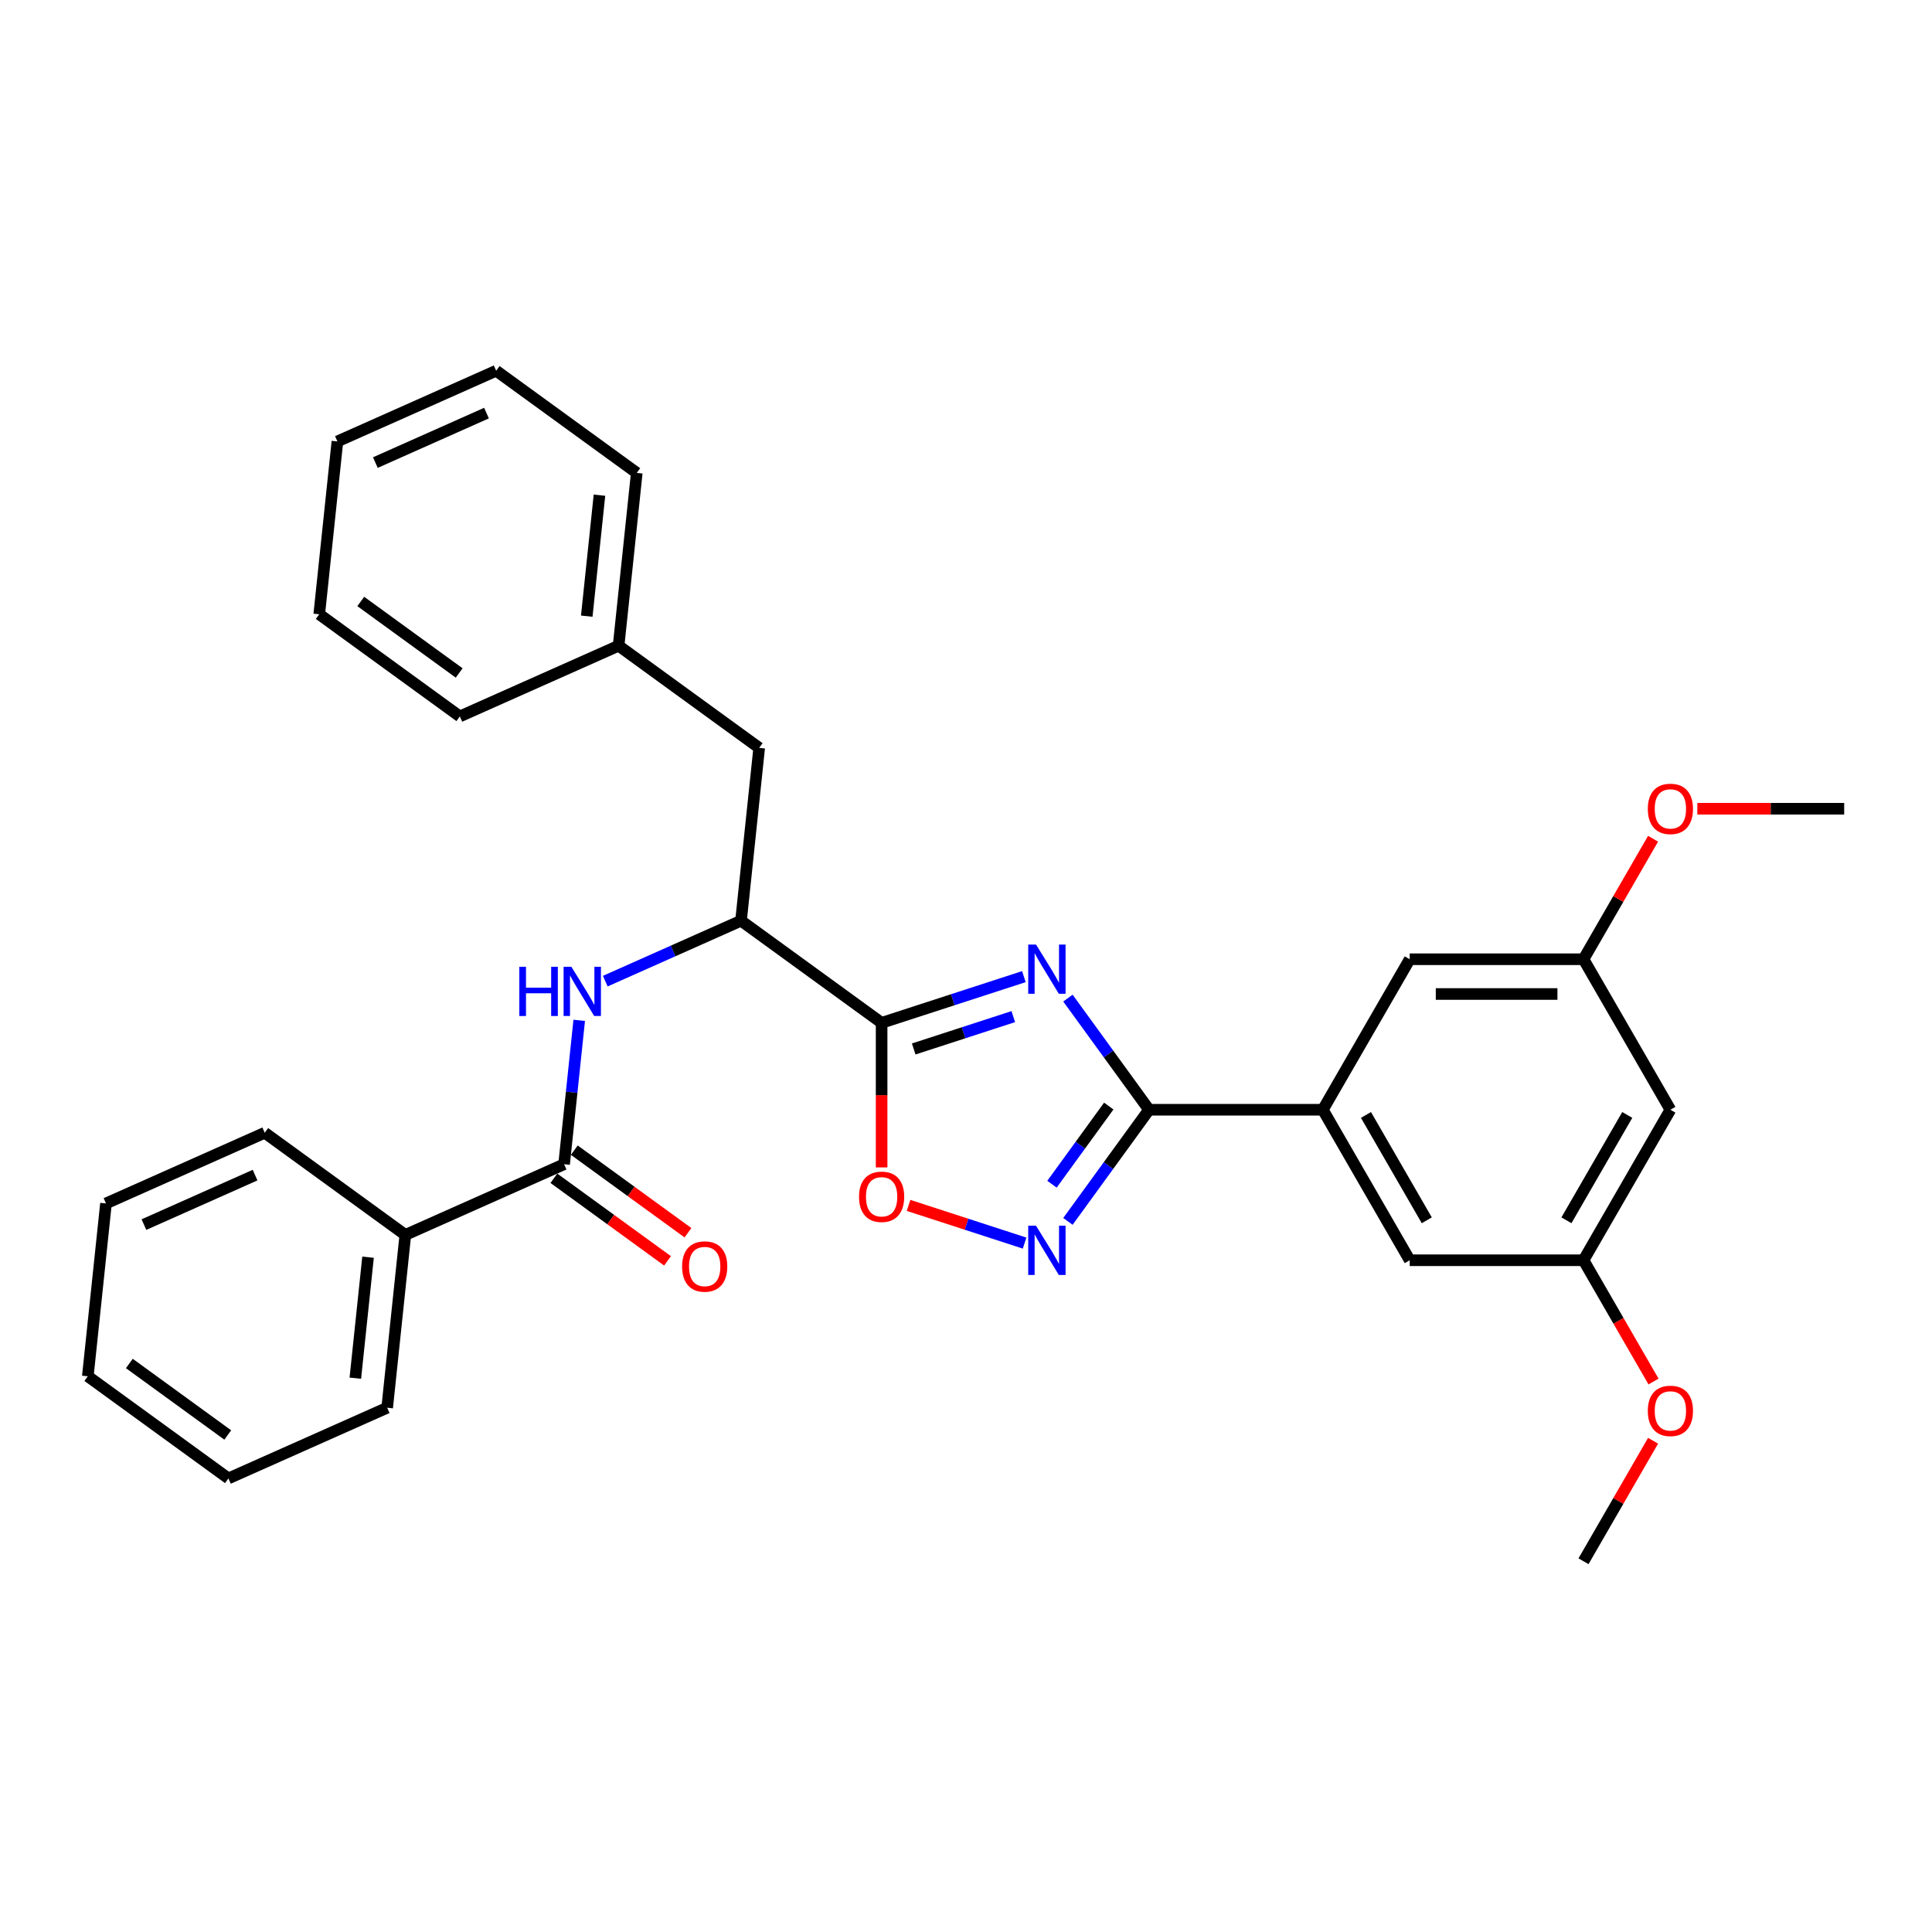<?xml version='1.0' encoding='iso-8859-1'?>
<svg version='1.1' baseProfile='full'
              xmlns='http://www.w3.org/2000/svg'
                      xmlns:rdkit='http://www.rdkit.org/xml'
                      xmlns:xlink='http://www.w3.org/1999/xlink'
                  xml:space='preserve'
width='1000px' height='1000px' viewBox='0 0 1000 1000'>
<!-- END OF HEADER -->
<rect style='opacity:1.0;fill:#FFFFFF;stroke:none' width='1000' height='1000' x='0' y='0'> </rect>
<path class='bond-0' d='M 313.288,507.841 L 348.42,492.199' style='fill:none;fill-rule:evenodd;stroke:#0000FF;stroke-width:6px;stroke-linecap:butt;stroke-linejoin:miter;stroke-opacity:1' />
<path class='bond-0' d='M 348.42,492.199 L 383.552,476.557' style='fill:none;fill-rule:evenodd;stroke:#000000;stroke-width:6px;stroke-linecap:butt;stroke-linejoin:miter;stroke-opacity:1' />
<path class='bond-1' d='M 299.803,528.129 L 295.89,565.365' style='fill:none;fill-rule:evenodd;stroke:#0000FF;stroke-width:6px;stroke-linecap:butt;stroke-linejoin:miter;stroke-opacity:1' />
<path class='bond-1' d='M 295.89,565.365 L 291.976,602.601' style='fill:none;fill-rule:evenodd;stroke:#000000;stroke-width:6px;stroke-linecap:butt;stroke-linejoin:miter;stroke-opacity:1' />
<path class='bond-2' d='M 470.266,623.909 L 500.298,633.667' style='fill:none;fill-rule:evenodd;stroke:#FF0000;stroke-width:6px;stroke-linecap:butt;stroke-linejoin:miter;stroke-opacity:1' />
<path class='bond-2' d='M 500.298,633.667 L 530.329,643.425' style='fill:none;fill-rule:evenodd;stroke:#0000FF;stroke-width:6px;stroke-linecap:butt;stroke-linejoin:miter;stroke-opacity:1' />
<path class='bond-3' d='M 456.324,604.249 L 456.324,566.839' style='fill:none;fill-rule:evenodd;stroke:#FF0000;stroke-width:6px;stroke-linecap:butt;stroke-linejoin:miter;stroke-opacity:1' />
<path class='bond-3' d='M 456.324,566.839 L 456.324,529.428' style='fill:none;fill-rule:evenodd;stroke:#000000;stroke-width:6px;stroke-linecap:butt;stroke-linejoin:miter;stroke-opacity:1' />
<path class='bond-4' d='M 552.76,632.189 L 573.752,603.296' style='fill:none;fill-rule:evenodd;stroke:#0000FF;stroke-width:6px;stroke-linecap:butt;stroke-linejoin:miter;stroke-opacity:1' />
<path class='bond-4' d='M 573.752,603.296 L 594.743,574.404' style='fill:none;fill-rule:evenodd;stroke:#000000;stroke-width:6px;stroke-linecap:butt;stroke-linejoin:miter;stroke-opacity:1' />
<path class='bond-4' d='M 544.503,612.947 L 559.197,592.722' style='fill:none;fill-rule:evenodd;stroke:#0000FF;stroke-width:6px;stroke-linecap:butt;stroke-linejoin:miter;stroke-opacity:1' />
<path class='bond-4' d='M 559.197,592.722 L 573.892,572.497' style='fill:none;fill-rule:evenodd;stroke:#000000;stroke-width:6px;stroke-linecap:butt;stroke-linejoin:miter;stroke-opacity:1' />
<path class='bond-5' d='M 594.743,574.404 L 573.752,545.511' style='fill:none;fill-rule:evenodd;stroke:#000000;stroke-width:6px;stroke-linecap:butt;stroke-linejoin:miter;stroke-opacity:1' />
<path class='bond-5' d='M 573.752,545.511 L 552.76,516.618' style='fill:none;fill-rule:evenodd;stroke:#0000FF;stroke-width:6px;stroke-linecap:butt;stroke-linejoin:miter;stroke-opacity:1' />
<path class='bond-6' d='M 594.743,574.404 L 684.694,574.404' style='fill:none;fill-rule:evenodd;stroke:#000000;stroke-width:6px;stroke-linecap:butt;stroke-linejoin:miter;stroke-opacity:1' />
<path class='bond-7' d='M 529.962,505.502 L 493.143,517.465' style='fill:none;fill-rule:evenodd;stroke:#0000FF;stroke-width:6px;stroke-linecap:butt;stroke-linejoin:miter;stroke-opacity:1' />
<path class='bond-7' d='M 493.143,517.465 L 456.324,529.428' style='fill:none;fill-rule:evenodd;stroke:#000000;stroke-width:6px;stroke-linecap:butt;stroke-linejoin:miter;stroke-opacity:1' />
<path class='bond-7' d='M 524.476,526.2 L 498.702,534.575' style='fill:none;fill-rule:evenodd;stroke:#0000FF;stroke-width:6px;stroke-linecap:butt;stroke-linejoin:miter;stroke-opacity:1' />
<path class='bond-7' d='M 498.702,534.575 L 472.929,542.949' style='fill:none;fill-rule:evenodd;stroke:#000000;stroke-width:6px;stroke-linecap:butt;stroke-linejoin:miter;stroke-opacity:1' />
<path class='bond-8' d='M 456.324,529.428 L 383.552,476.557' style='fill:none;fill-rule:evenodd;stroke:#000000;stroke-width:6px;stroke-linecap:butt;stroke-linejoin:miter;stroke-opacity:1' />
<path class='bond-9' d='M 684.694,574.404 L 729.669,496.504' style='fill:none;fill-rule:evenodd;stroke:#000000;stroke-width:6px;stroke-linecap:butt;stroke-linejoin:miter;stroke-opacity:1' />
<path class='bond-10' d='M 684.694,574.404 L 729.669,652.303' style='fill:none;fill-rule:evenodd;stroke:#000000;stroke-width:6px;stroke-linecap:butt;stroke-linejoin:miter;stroke-opacity:1' />
<path class='bond-10' d='M 707.02,577.093 L 738.503,631.623' style='fill:none;fill-rule:evenodd;stroke:#000000;stroke-width:6px;stroke-linecap:butt;stroke-linejoin:miter;stroke-opacity:1' />
<path class='bond-11' d='M 864.595,574.404 L 819.62,652.303' style='fill:none;fill-rule:evenodd;stroke:#000000;stroke-width:6px;stroke-linecap:butt;stroke-linejoin:miter;stroke-opacity:1' />
<path class='bond-11' d='M 842.269,577.093 L 810.786,631.623' style='fill:none;fill-rule:evenodd;stroke:#000000;stroke-width:6px;stroke-linecap:butt;stroke-linejoin:miter;stroke-opacity:1' />
<path class='bond-12' d='M 864.595,574.404 L 819.62,496.504' style='fill:none;fill-rule:evenodd;stroke:#000000;stroke-width:6px;stroke-linecap:butt;stroke-linejoin:miter;stroke-opacity:1' />
<path class='bond-13' d='M 819.62,496.504 L 729.669,496.504' style='fill:none;fill-rule:evenodd;stroke:#000000;stroke-width:6px;stroke-linecap:butt;stroke-linejoin:miter;stroke-opacity:1' />
<path class='bond-13' d='M 806.127,514.494 L 743.162,514.494' style='fill:none;fill-rule:evenodd;stroke:#000000;stroke-width:6px;stroke-linecap:butt;stroke-linejoin:miter;stroke-opacity:1' />
<path class='bond-14' d='M 819.62,496.504 L 837.626,465.317' style='fill:none;fill-rule:evenodd;stroke:#000000;stroke-width:6px;stroke-linecap:butt;stroke-linejoin:miter;stroke-opacity:1' />
<path class='bond-14' d='M 837.626,465.317 L 855.631,434.13' style='fill:none;fill-rule:evenodd;stroke:#FF0000;stroke-width:6px;stroke-linecap:butt;stroke-linejoin:miter;stroke-opacity:1' />
<path class='bond-15' d='M 819.62,652.303 L 729.669,652.303' style='fill:none;fill-rule:evenodd;stroke:#000000;stroke-width:6px;stroke-linecap:butt;stroke-linejoin:miter;stroke-opacity:1' />
<path class='bond-16' d='M 819.62,652.303 L 837.74,683.688' style='fill:none;fill-rule:evenodd;stroke:#000000;stroke-width:6px;stroke-linecap:butt;stroke-linejoin:miter;stroke-opacity:1' />
<path class='bond-16' d='M 837.74,683.688 L 855.86,715.073' style='fill:none;fill-rule:evenodd;stroke:#FF0000;stroke-width:6px;stroke-linecap:butt;stroke-linejoin:miter;stroke-opacity:1' />
<path class='bond-17' d='M 878.537,418.605 L 916.541,418.605' style='fill:none;fill-rule:evenodd;stroke:#FF0000;stroke-width:6px;stroke-linecap:butt;stroke-linejoin:miter;stroke-opacity:1' />
<path class='bond-17' d='M 916.541,418.605 L 954.545,418.605' style='fill:none;fill-rule:evenodd;stroke:#000000;stroke-width:6px;stroke-linecap:butt;stroke-linejoin:miter;stroke-opacity:1' />
<path class='bond-18' d='M 855.631,745.728 L 837.626,776.915' style='fill:none;fill-rule:evenodd;stroke:#FF0000;stroke-width:6px;stroke-linecap:butt;stroke-linejoin:miter;stroke-opacity:1' />
<path class='bond-18' d='M 837.626,776.915 L 819.62,808.102' style='fill:none;fill-rule:evenodd;stroke:#000000;stroke-width:6px;stroke-linecap:butt;stroke-linejoin:miter;stroke-opacity:1' />
<path class='bond-19' d='M 383.552,476.557 L 392.955,387.099' style='fill:none;fill-rule:evenodd;stroke:#000000;stroke-width:6px;stroke-linecap:butt;stroke-linejoin:miter;stroke-opacity:1' />
<path class='bond-20' d='M 392.955,387.099 L 320.183,334.227' style='fill:none;fill-rule:evenodd;stroke:#000000;stroke-width:6px;stroke-linecap:butt;stroke-linejoin:miter;stroke-opacity:1' />
<path class='bond-21' d='M 320.183,334.227 L 329.586,244.77' style='fill:none;fill-rule:evenodd;stroke:#000000;stroke-width:6px;stroke-linecap:butt;stroke-linejoin:miter;stroke-opacity:1' />
<path class='bond-21' d='M 303.702,318.928 L 310.284,256.308' style='fill:none;fill-rule:evenodd;stroke:#000000;stroke-width:6px;stroke-linecap:butt;stroke-linejoin:miter;stroke-opacity:1' />
<path class='bond-22' d='M 320.183,334.227 L 238.009,370.814' style='fill:none;fill-rule:evenodd;stroke:#000000;stroke-width:6px;stroke-linecap:butt;stroke-linejoin:miter;stroke-opacity:1' />
<path class='bond-23' d='M 329.586,244.77 L 256.814,191.898' style='fill:none;fill-rule:evenodd;stroke:#000000;stroke-width:6px;stroke-linecap:butt;stroke-linejoin:miter;stroke-opacity:1' />
<path class='bond-24' d='M 238.009,370.814 L 165.238,317.942' style='fill:none;fill-rule:evenodd;stroke:#000000;stroke-width:6px;stroke-linecap:butt;stroke-linejoin:miter;stroke-opacity:1' />
<path class='bond-24' d='M 237.668,348.329 L 186.728,311.318' style='fill:none;fill-rule:evenodd;stroke:#000000;stroke-width:6px;stroke-linecap:butt;stroke-linejoin:miter;stroke-opacity:1' />
<path class='bond-25' d='M 165.238,317.942 L 174.64,228.484' style='fill:none;fill-rule:evenodd;stroke:#000000;stroke-width:6px;stroke-linecap:butt;stroke-linejoin:miter;stroke-opacity:1' />
<path class='bond-26' d='M 256.814,191.898 L 174.64,228.484' style='fill:none;fill-rule:evenodd;stroke:#000000;stroke-width:6px;stroke-linecap:butt;stroke-linejoin:miter;stroke-opacity:1' />
<path class='bond-26' d='M 251.805,213.821 L 194.284,239.431' style='fill:none;fill-rule:evenodd;stroke:#000000;stroke-width:6px;stroke-linecap:butt;stroke-linejoin:miter;stroke-opacity:1' />
<path class='bond-27' d='M 286.689,609.878 L 316.104,631.249' style='fill:none;fill-rule:evenodd;stroke:#000000;stroke-width:6px;stroke-linecap:butt;stroke-linejoin:miter;stroke-opacity:1' />
<path class='bond-27' d='M 316.104,631.249 L 345.518,652.62' style='fill:none;fill-rule:evenodd;stroke:#FF0000;stroke-width:6px;stroke-linecap:butt;stroke-linejoin:miter;stroke-opacity:1' />
<path class='bond-27' d='M 297.263,595.324 L 326.678,616.694' style='fill:none;fill-rule:evenodd;stroke:#000000;stroke-width:6px;stroke-linecap:butt;stroke-linejoin:miter;stroke-opacity:1' />
<path class='bond-27' d='M 326.678,616.694 L 356.092,638.065' style='fill:none;fill-rule:evenodd;stroke:#FF0000;stroke-width:6px;stroke-linecap:butt;stroke-linejoin:miter;stroke-opacity:1' />
<path class='bond-28' d='M 291.976,602.601 L 209.802,639.187' style='fill:none;fill-rule:evenodd;stroke:#000000;stroke-width:6px;stroke-linecap:butt;stroke-linejoin:miter;stroke-opacity:1' />
<path class='bond-29' d='M 209.802,639.187 L 200.4,728.645' style='fill:none;fill-rule:evenodd;stroke:#000000;stroke-width:6px;stroke-linecap:butt;stroke-linejoin:miter;stroke-opacity:1' />
<path class='bond-29' d='M 190.5,650.725 L 183.919,713.345' style='fill:none;fill-rule:evenodd;stroke:#000000;stroke-width:6px;stroke-linecap:butt;stroke-linejoin:miter;stroke-opacity:1' />
<path class='bond-30' d='M 209.802,639.187 L 137.031,586.315' style='fill:none;fill-rule:evenodd;stroke:#000000;stroke-width:6px;stroke-linecap:butt;stroke-linejoin:miter;stroke-opacity:1' />
<path class='bond-31' d='M 200.4,728.645 L 118.226,765.231' style='fill:none;fill-rule:evenodd;stroke:#000000;stroke-width:6px;stroke-linecap:butt;stroke-linejoin:miter;stroke-opacity:1' />
<path class='bond-32' d='M 137.031,586.315 L 54.857,622.901' style='fill:none;fill-rule:evenodd;stroke:#000000;stroke-width:6px;stroke-linecap:butt;stroke-linejoin:miter;stroke-opacity:1' />
<path class='bond-32' d='M 132.022,608.238 L 74.5,633.848' style='fill:none;fill-rule:evenodd;stroke:#000000;stroke-width:6px;stroke-linecap:butt;stroke-linejoin:miter;stroke-opacity:1' />
<path class='bond-33' d='M 118.226,765.231 L 45.455,712.359' style='fill:none;fill-rule:evenodd;stroke:#000000;stroke-width:6px;stroke-linecap:butt;stroke-linejoin:miter;stroke-opacity:1' />
<path class='bond-33' d='M 117.885,742.746 L 66.945,705.736' style='fill:none;fill-rule:evenodd;stroke:#000000;stroke-width:6px;stroke-linecap:butt;stroke-linejoin:miter;stroke-opacity:1' />
<path class='bond-34' d='M 54.857,622.901 L 45.455,712.359' style='fill:none;fill-rule:evenodd;stroke:#000000;stroke-width:6px;stroke-linecap:butt;stroke-linejoin:miter;stroke-opacity:1' />
<path  class='atom-0' d='M 268.798 500.406
L 272.253 500.406
L 272.253 511.236
L 285.277 511.236
L 285.277 500.406
L 288.731 500.406
L 288.731 525.88
L 285.277 525.88
L 285.277 514.114
L 272.253 514.114
L 272.253 525.88
L 268.798 525.88
L 268.798 500.406
' fill='#0000FF'/>
<path  class='atom-0' d='M 295.748 500.406
L 304.095 513.899
Q 304.923 515.23, 306.254 517.64
Q 307.585 520.051, 307.657 520.195
L 307.657 500.406
L 311.039 500.406
L 311.039 525.88
L 307.549 525.88
L 298.59 511.128
Q 297.547 509.401, 296.431 507.422
Q 295.352 505.443, 295.028 504.832
L 295.028 525.88
L 291.718 525.88
L 291.718 500.406
L 295.748 500.406
' fill='#0000FF'/>
<path  class='atom-1' d='M 444.63 619.451
Q 444.63 613.334, 447.653 609.916
Q 450.675 606.498, 456.324 606.498
Q 461.973 606.498, 464.995 609.916
Q 468.017 613.334, 468.017 619.451
Q 468.017 625.639, 464.959 629.165
Q 461.901 632.656, 456.324 632.656
Q 450.711 632.656, 447.653 629.165
Q 444.63 625.675, 444.63 619.451
M 456.324 629.777
Q 460.21 629.777, 462.297 627.187
Q 464.419 624.56, 464.419 619.451
Q 464.419 614.45, 462.297 611.931
Q 460.21 609.376, 456.324 609.376
Q 452.438 609.376, 450.315 611.895
Q 448.228 614.414, 448.228 619.451
Q 448.228 624.596, 450.315 627.187
Q 452.438 629.777, 456.324 629.777
' fill='#FF0000'/>
<path  class='atom-2' d='M 536.241 634.438
L 544.588 647.931
Q 545.416 649.262, 546.747 651.673
Q 548.078 654.083, 548.15 654.227
L 548.15 634.438
L 551.533 634.438
L 551.533 659.912
L 548.042 659.912
L 539.083 645.16
Q 538.04 643.433, 536.925 641.454
Q 535.845 639.475, 535.521 638.864
L 535.521 659.912
L 532.211 659.912
L 532.211 634.438
L 536.241 634.438
' fill='#0000FF'/>
<path  class='atom-4' d='M 536.241 488.895
L 544.588 502.388
Q 545.416 503.719, 546.747 506.13
Q 548.078 508.54, 548.15 508.684
L 548.15 488.895
L 551.533 488.895
L 551.533 514.369
L 548.042 514.369
L 539.083 499.617
Q 538.04 497.89, 536.925 495.911
Q 535.845 493.932, 535.521 493.321
L 535.521 514.369
L 532.211 514.369
L 532.211 488.895
L 536.241 488.895
' fill='#0000FF'/>
<path  class='atom-12' d='M 852.901 418.677
Q 852.901 412.56, 855.924 409.142
Q 858.946 405.724, 864.595 405.724
Q 870.244 405.724, 873.266 409.142
Q 876.289 412.56, 876.289 418.677
Q 876.289 424.865, 873.23 428.391
Q 870.172 431.881, 864.595 431.881
Q 858.982 431.881, 855.924 428.391
Q 852.901 424.901, 852.901 418.677
M 864.595 429.003
Q 868.481 429.003, 870.568 426.412
Q 872.691 423.786, 872.691 418.677
Q 872.691 413.675, 870.568 411.157
Q 868.481 408.602, 864.595 408.602
Q 860.709 408.602, 858.586 411.121
Q 856.499 413.64, 856.499 418.677
Q 856.499 423.822, 858.586 426.412
Q 860.709 429.003, 864.595 429.003
' fill='#FF0000'/>
<path  class='atom-13' d='M 852.901 730.274
Q 852.901 724.158, 855.924 720.74
Q 858.946 717.322, 864.595 717.322
Q 870.244 717.322, 873.266 720.74
Q 876.289 724.158, 876.289 730.274
Q 876.289 736.463, 873.23 739.989
Q 870.172 743.479, 864.595 743.479
Q 858.982 743.479, 855.924 739.989
Q 852.901 736.499, 852.901 730.274
M 864.595 740.601
Q 868.481 740.601, 870.568 738.01
Q 872.691 735.384, 872.691 730.274
Q 872.691 725.273, 870.568 722.755
Q 868.481 720.2, 864.595 720.2
Q 860.709 720.2, 858.586 722.719
Q 856.499 725.237, 856.499 730.274
Q 856.499 735.42, 858.586 738.01
Q 860.709 740.601, 864.595 740.601
' fill='#FF0000'/>
<path  class='atom-25' d='M 353.054 655.544
Q 353.054 649.428, 356.076 646.009
Q 359.099 642.591, 364.748 642.591
Q 370.397 642.591, 373.419 646.009
Q 376.441 649.428, 376.441 655.544
Q 376.441 661.733, 373.383 665.259
Q 370.325 668.749, 364.748 668.749
Q 359.135 668.749, 356.076 665.259
Q 353.054 661.769, 353.054 655.544
M 364.748 665.871
Q 368.633 665.871, 370.72 663.28
Q 372.843 660.653, 372.843 655.544
Q 372.843 650.543, 370.72 648.024
Q 368.633 645.47, 364.748 645.47
Q 360.862 645.47, 358.739 647.988
Q 356.652 650.507, 356.652 655.544
Q 356.652 660.689, 358.739 663.28
Q 360.862 665.871, 364.748 665.871
' fill='#FF0000'/>
</svg>
